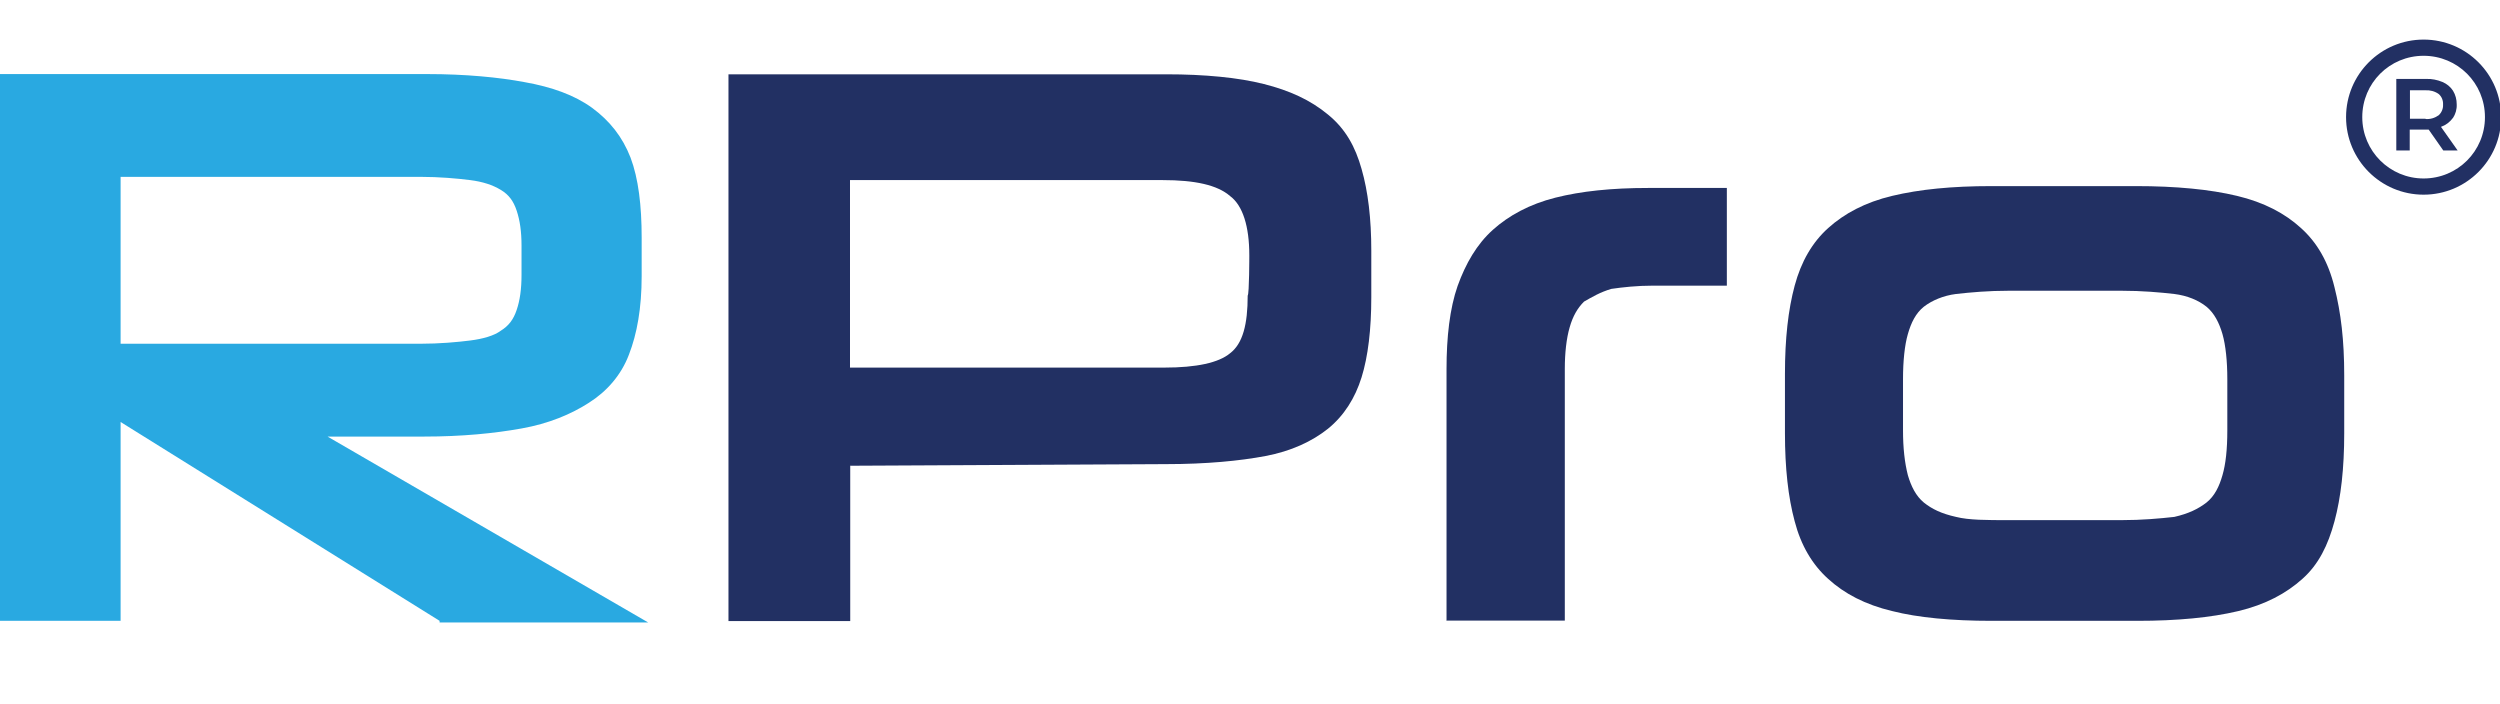 <?xml version="1.0" encoding="UTF-8"?>
<svg id="Layer_1" xmlns="http://www.w3.org/2000/svg" version="1.1" viewBox="0 0 1080 304">
  <!-- Generator: Adobe Illustrator 29.0.1, SVG Export Plug-In . SVG Version: 2.1.0 Build 192)  -->
  <defs>
    <style>
      .st0 {
        fill: #223063;
      }

      .st1 {
        fill: #29a9e1;
      }
    </style>
  </defs>
  <g>
    <path class="st1" d="M280,268.9l-138.5-80.3h41.6c16.6,0,30.5-1.4,42.2-3.5,11.8-2.1,21.5-6.2,29.1-11.1,7.6-4.8,13.9-11.8,17.3-20.8,3.5-9,5.5-20.1,5.5-33.9v-16.6c0-13.9-1.4-25.6-4.8-34.6-3.5-9-9-15.9-16.6-21.5-7.6-5.5-17.3-9-29.1-11.1-11.1-2.1-25.6-3.5-42.2-3.5H-.5v236.2h52.6v-85.9l137.8,85.9v.7h90ZM52.1,76.4h129.5c8.3,0,15.9.7,21.5,1.4,5.5.7,9.7,2.1,13.2,4.2,3.5,2.1,5.5,4.8,6.9,9,1.4,4.2,2.1,9,2.1,15.2v12.5c0,6.2-.7,11.1-2.1,15.2-1.4,4.2-3.5,6.9-6.9,9-2.8,2.1-7.6,3.5-13.2,4.2-5.5.7-13.2,1.4-21.5,1.4H52.1v-72Z"/>
    <path class="st0" d="M367.3,201.1v67.2h-52.6V32.1h189.1c16.6,0,31.2,1.4,42.2,4.2,11.1,2.8,20.1,6.9,27.7,13.2,7.6,6.2,11.8,13.9,14.5,23.5,2.8,9.7,4.2,21.5,4.2,35.3v20.1c0,13.9-1.4,25.6-4.2,34.6-2.8,9-7.6,16.6-14.5,22.2-6.9,5.5-15.9,9.7-27,11.8-11.1,2.1-25.6,3.5-42.9,3.5l-136.4.7ZM539.7,110.3c0-12.5-2.8-21.5-8.3-25.6-5.5-4.8-15.2-6.9-29.1-6.9h-135.1v81h135.8c13.9,0,23.5-2.1,28.4-6.2,5.5-4.2,7.6-12.5,7.6-24.9.7-.7.7-17.3.7-17.3Z"/>
    <path class="st0" d="M624.9,268.2v-108.7c0-13.9,1.4-26.3,4.8-36,3.5-9.7,8.3-18,15.2-24.2,6.9-6.2,15.9-11.1,27-13.9,11.1-2.8,24.2-4.2,40.2-4.2h33.9v42.2h-31.9c-6.9,0-13.2.7-18,1.4-4.8,1.4-8.3,3.5-11.8,5.5-2.8,2.8-4.8,6.2-6.2,11.1-1.4,4.8-2.1,11.1-2.1,18v108.7h-51.3Z"/>
    <path class="st0" d="M860.4,268.2c-17.3,0-31.9-1.4-42.9-4.2-11.8-2.8-20.8-7.6-27.7-13.9-6.9-6.2-11.8-14.5-14.5-24.9-2.8-10.4-4.2-22.9-4.2-38.1v-25.6c0-15.2,1.4-27.7,4.2-38.1,2.8-10.4,7.6-18.7,14.5-24.9,6.9-6.2,15.9-11.1,27.7-13.9,11.8-2.8,25.6-4.2,42.9-4.2h62.3c17.3,0,31.9,1.4,43.6,4.2,11.8,2.8,20.8,7.6,27.7,13.9,6.9,6.2,11.8,14.5,14.5,25.6,2.8,11.1,4.2,22.9,4.2,38.1v24.9c0,15.2-1.4,27.7-4.2,38.1-2.8,10.4-6.9,18.7-13.9,24.9-6.9,6.2-15.9,11.1-27.7,13.9-11.8,2.8-26.3,4.2-43.6,4.2h-63ZM962.2,163.7c0-7.6-.7-14.5-2.1-19.4-1.4-4.8-3.5-9-6.9-11.8-3.5-2.8-8.3-4.8-13.9-5.5-6.2-.7-13.9-1.4-22.9-1.4h-48.5c-9,0-16.6.7-22.9,1.4-5.5.7-10.4,2.8-13.9,5.5-3.5,2.8-5.5,6.9-6.9,11.8-1.4,4.8-2.1,11.8-2.1,19.4v22.2c0,7.6.7,13.9,2.1,19.4,1.4,4.8,3.5,9,6.9,11.8,3.5,2.8,7.6,4.8,13.9,6.2,5.5,1.4,13.2,1.4,22.9,1.4h48.5c9,0,16.6-.7,22.9-1.4,6.2-1.4,10.4-3.5,13.9-6.2,3.5-2.8,5.5-6.9,6.9-11.8,1.4-4.8,2.1-11.1,2.1-19.4v-22.2Z"/>
  </g>
  <g id="Artwork_4">
    <g>
      <path class="st0" d="M1047,17.1c-18.5,0-33.5,15-33.5,33.5s15,33.5,33.5,33.5,33.5-15,33.5-33.5c0-18.5-15-33.5-33.5-33.5M1047,77.1c-14.6,0-26.5-11.8-26.5-26.5s11.8-26.5,26.5-26.5,26.5,11.8,26.5,26.5-11.8,26.5-26.5,26.5"/>
      <path class="st0" d="M1059.6,51.1c1.2-1.8,1.8-3.9,1.7-6,0-2.1-.5-4.1-1.6-5.9-1.1-1.7-2.7-3-4.6-3.8-2.2-.9-4.6-1.4-7-1.3h-12.9v30.9h5.8v-9h8.2l6.3,9h6.2l-7.2-10.2c2-.7,3.8-2,5-3.7M1047.9,51.3h-6.8v-12.3h6.7c2-.1,4,.4,5.7,1.6,1.3,1.1,2,2.8,1.9,4.6.1,1.7-.6,3.4-1.9,4.6-1.7,1.2-3.7,1.8-5.8,1.6h.1Z"/>
    </g>
  </g>
</svg>